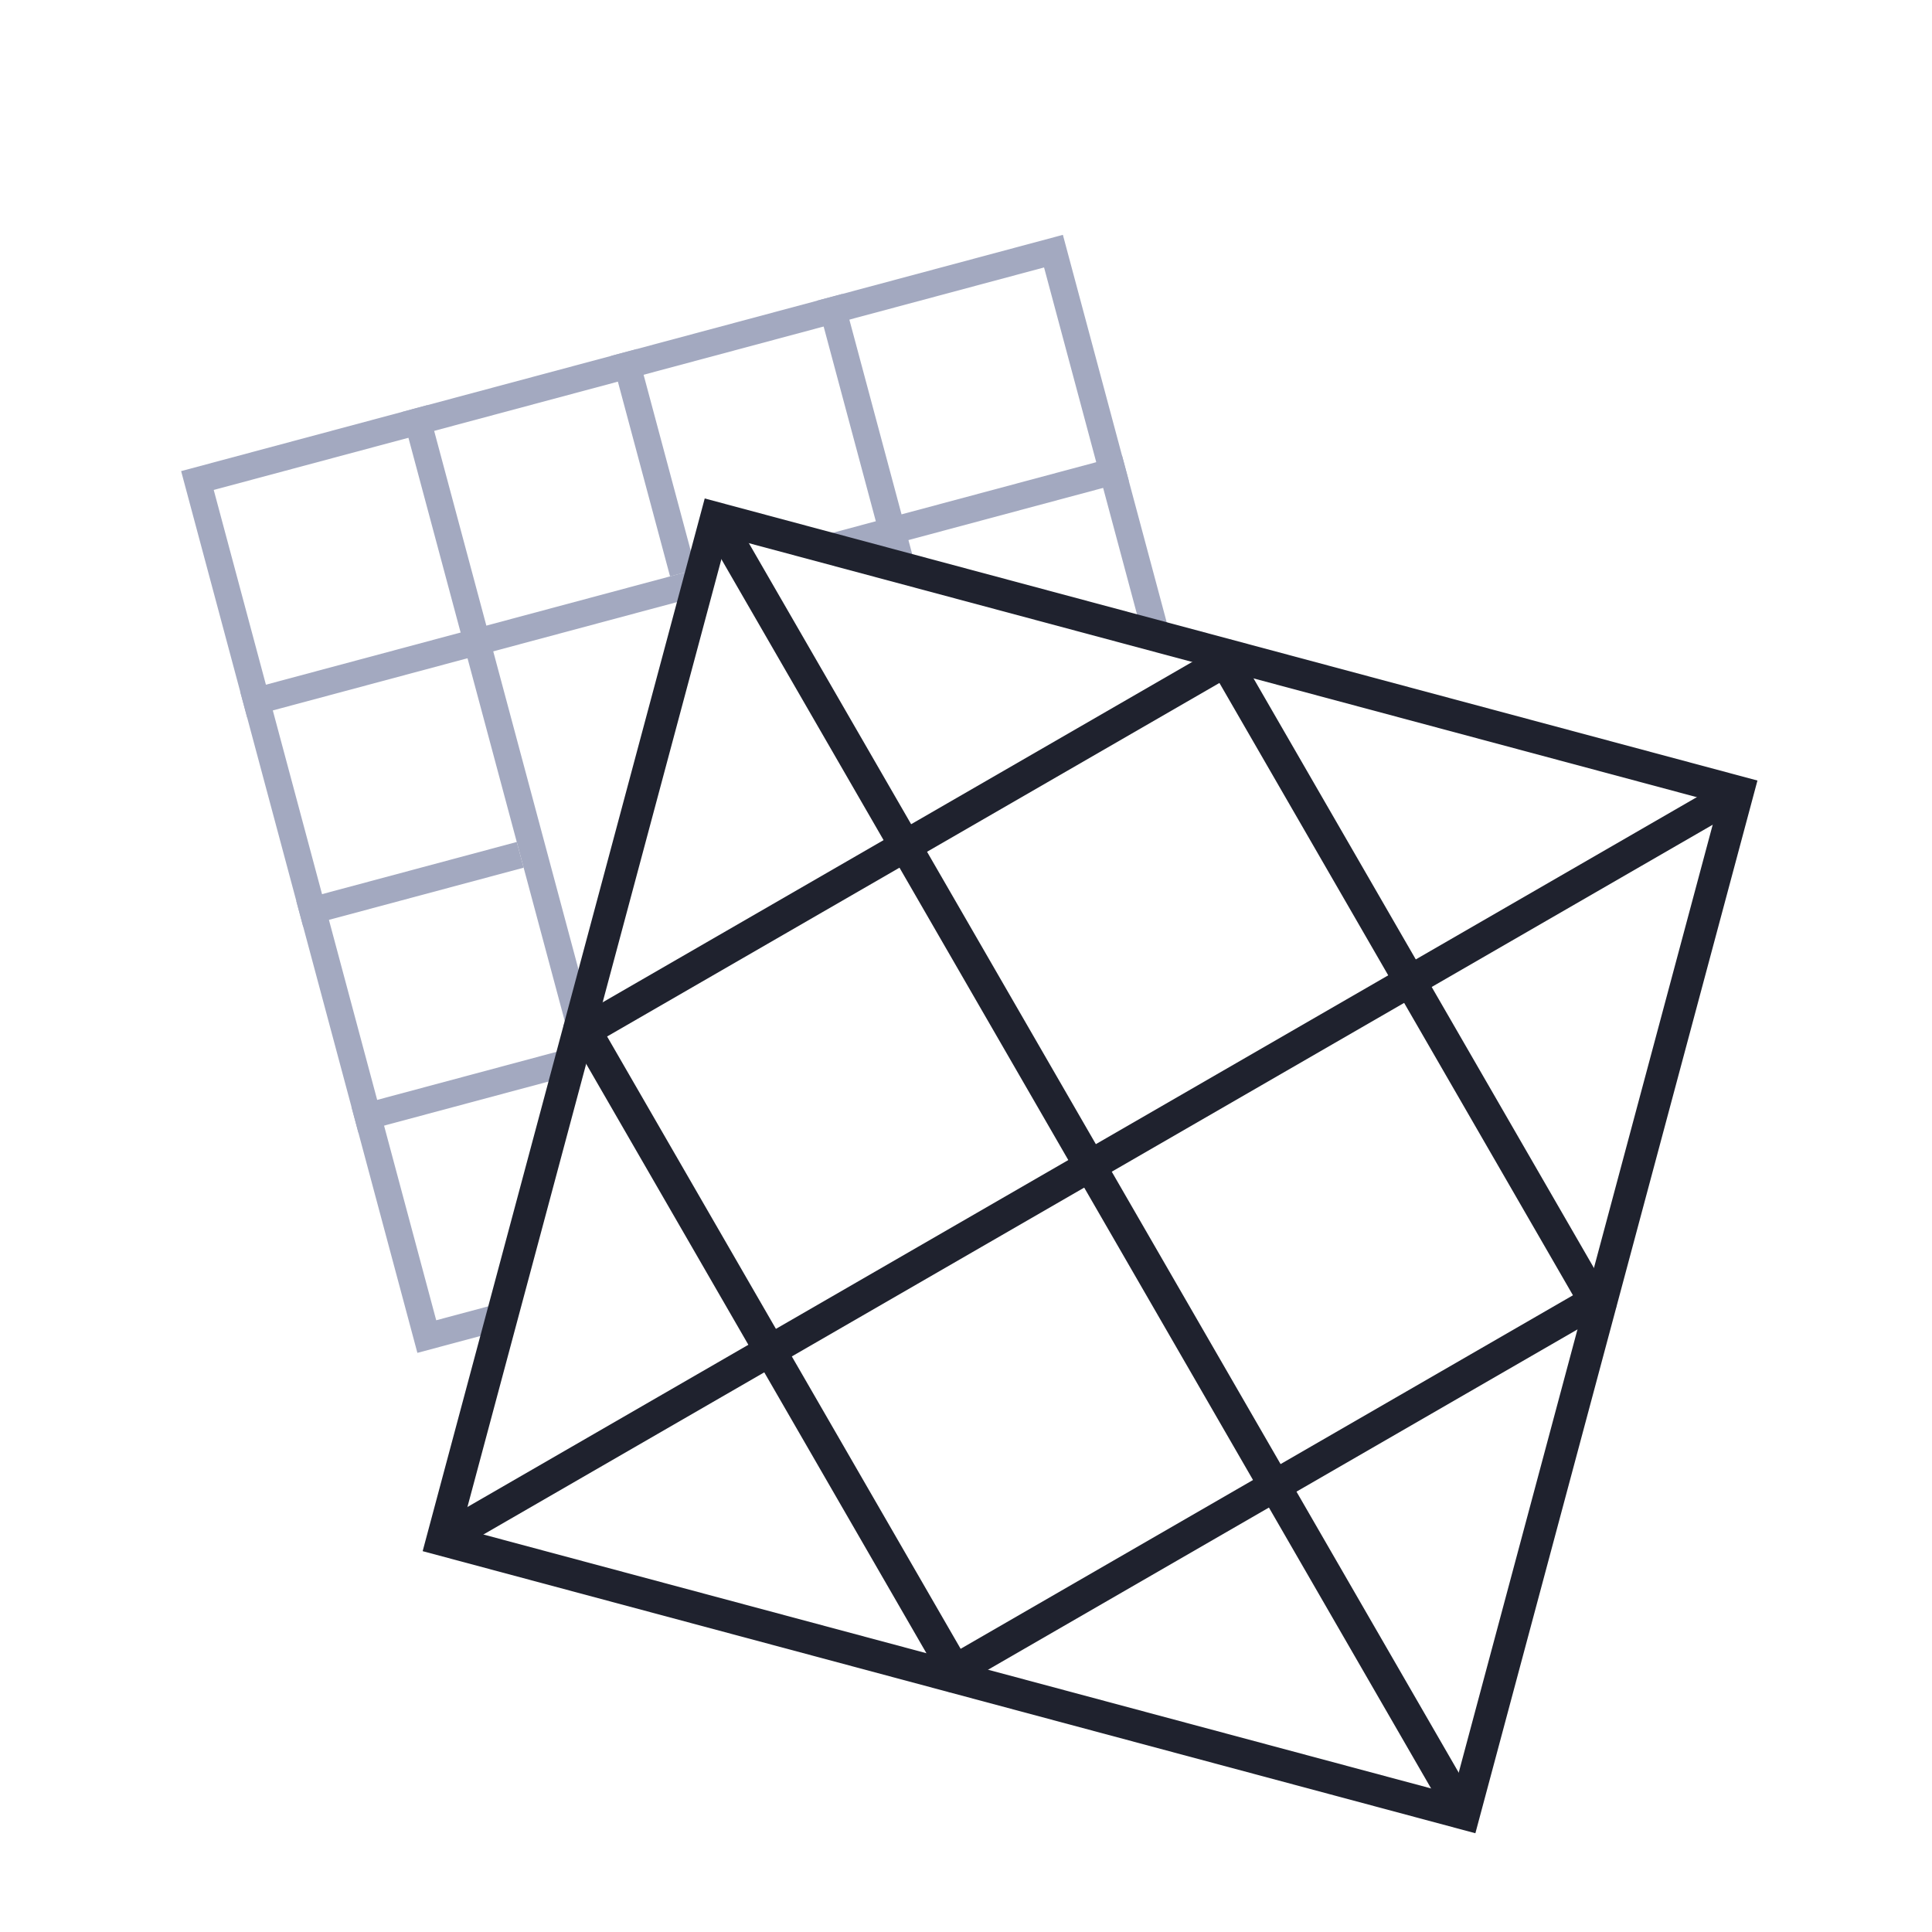 <svg width="32" height="32" viewBox="0 0 32 32" fill="none" xmlns="http://www.w3.org/2000/svg">
<g clip-path="url(#clip0_13141_8605)">
<rect width="32" height="32" fill="white"/>
<g clip-path="url(#clip1_13141_8605)" filter="url(#filter0_d_13141_8605)">
<rect x="3.27" y="6.069" width="14.679" height="14.679" transform="rotate(-15 3.27 6.069)" fill="white" stroke="#A3A9C0" stroke-width="0.441"/>
<path fill-rule="evenodd" clip-rule="evenodd" d="M17.441 17.697L13.528 3.092L13.954 2.978L17.867 17.582L17.441 17.697Z" fill="#A3A9C0"/>
<path fill-rule="evenodd" clip-rule="evenodd" d="M10.565 19.54L6.651 4.936L7.077 4.821L10.991 19.426L10.565 19.54Z" fill="#A3A9C0"/>
<path fill-rule="evenodd" clip-rule="evenodd" d="M3.978 9.565L18.583 5.651L18.697 6.077L4.093 9.991L3.978 9.565Z" fill="#A3A9C0"/>
<path fill-rule="evenodd" clip-rule="evenodd" d="M5.821 16.442L20.425 12.528L20.54 12.954L5.935 16.868L5.821 16.442Z" fill="#A3A9C0"/>
<rect x="10.12" y="4.006" width="0.441" height="3.78" transform="rotate(-15 10.12 4.006)" fill="#A3A9C0"/>
<rect x="13.055" y="14.959" width="0.441" height="3.78" transform="rotate(-15 13.055 14.959)" fill="#A3A9C0"/>
<rect x="4.908" y="13.034" width="3.78" height="0.441" transform="rotate(-15 4.908 13.034)" fill="#A3A9C0"/>
<rect x="15.862" y="10.099" width="3.78" height="0.441" transform="rotate(-15 15.862 10.099)" fill="#A3A9C0"/>
</g>
<g clip-path="url(#clip2_13141_8605)" filter="url(#filter1_d_13141_8605)">
<rect x="11.859" y="6.322" width="17.525" height="17.525" transform="rotate(15 11.859 6.322)" fill="white" stroke="#1F222E" stroke-width="0.527"/>
<rect x="20.294" y="8.696" width="12.238" height="12.238" transform="rotate(60 20.294 8.696)" stroke="#1F222E" stroke-width="0.527"/>
<path d="M7.461 23.171L28.648 10.938" stroke="#1F222E" stroke-width="0.527"/>
<path d="M24.171 27.649L11.938 6.461" stroke="#1F222E" stroke-width="0.527"/>
</g>
</g>
<defs>
<filter id="filter0_d_13141_8605" x="0.48" y="1.37" width="23.558" height="23.558" filterUnits="userSpaceOnUse" color-interpolation-filters="sRGB">
<feFlood flood-opacity="0" result="BackgroundImageFix"/>
<feColorMatrix in="SourceAlpha" type="matrix" values="0 0 0 0 0 0 0 0 0 0 0 0 0 0 0 0 0 0 127 0" result="hardAlpha"/>
<feOffset dy="1.89"/>
<feGaussianBlur stdDeviation="1.26"/>
<feComposite in2="hardAlpha" operator="out"/>
<feColorMatrix type="matrix" values="0 0 0 0 0 0 0 0 0 0 0 0 0 0 0 0 0 0 0.25 0"/>
<feBlend mode="normal" in2="BackgroundImageFix" result="effect1_dropShadow_13141_8605"/>
<feBlend mode="normal" in="SourceGraphic" in2="effect1_dropShadow_13141_8605" result="shape"/>
</filter>
<filter id="filter1_d_13141_8605" x="3.991" y="5.248" width="28.126" height="28.127" filterUnits="userSpaceOnUse" color-interpolation-filters="sRGB">
<feFlood flood-opacity="0" result="BackgroundImageFix"/>
<feColorMatrix in="SourceAlpha" type="matrix" values="0 0 0 0 0 0 0 0 0 0 0 0 0 0 0 0 0 0 127 0" result="hardAlpha"/>
<feOffset dy="2.256"/>
<feGaussianBlur stdDeviation="1.504"/>
<feComposite in2="hardAlpha" operator="out"/>
<feColorMatrix type="matrix" values="0 0 0 0 0 0 0 0 0 0 0 0 0 0 0 0 0 0 0.25 0"/>
<feBlend mode="normal" in2="BackgroundImageFix" result="effect1_dropShadow_13141_8605"/>
<feBlend mode="normal" in="SourceGraphic" in2="effect1_dropShadow_13141_8605" result="shape"/>
</filter>
<clipPath id="clip0_13141_8605">
<rect width="32" height="32" fill="white"/>
</clipPath>
<clipPath id="clip1_13141_8605">
<rect width="15.12" height="15.12" fill="white" transform="translate(3 5.913) rotate(-15)"/>
</clipPath>
<clipPath id="clip2_13141_8605">
<rect width="18.052" height="18.052" fill="white" transform="translate(11.672 6) rotate(15)"/>
</clipPath>
</defs>
</svg>
